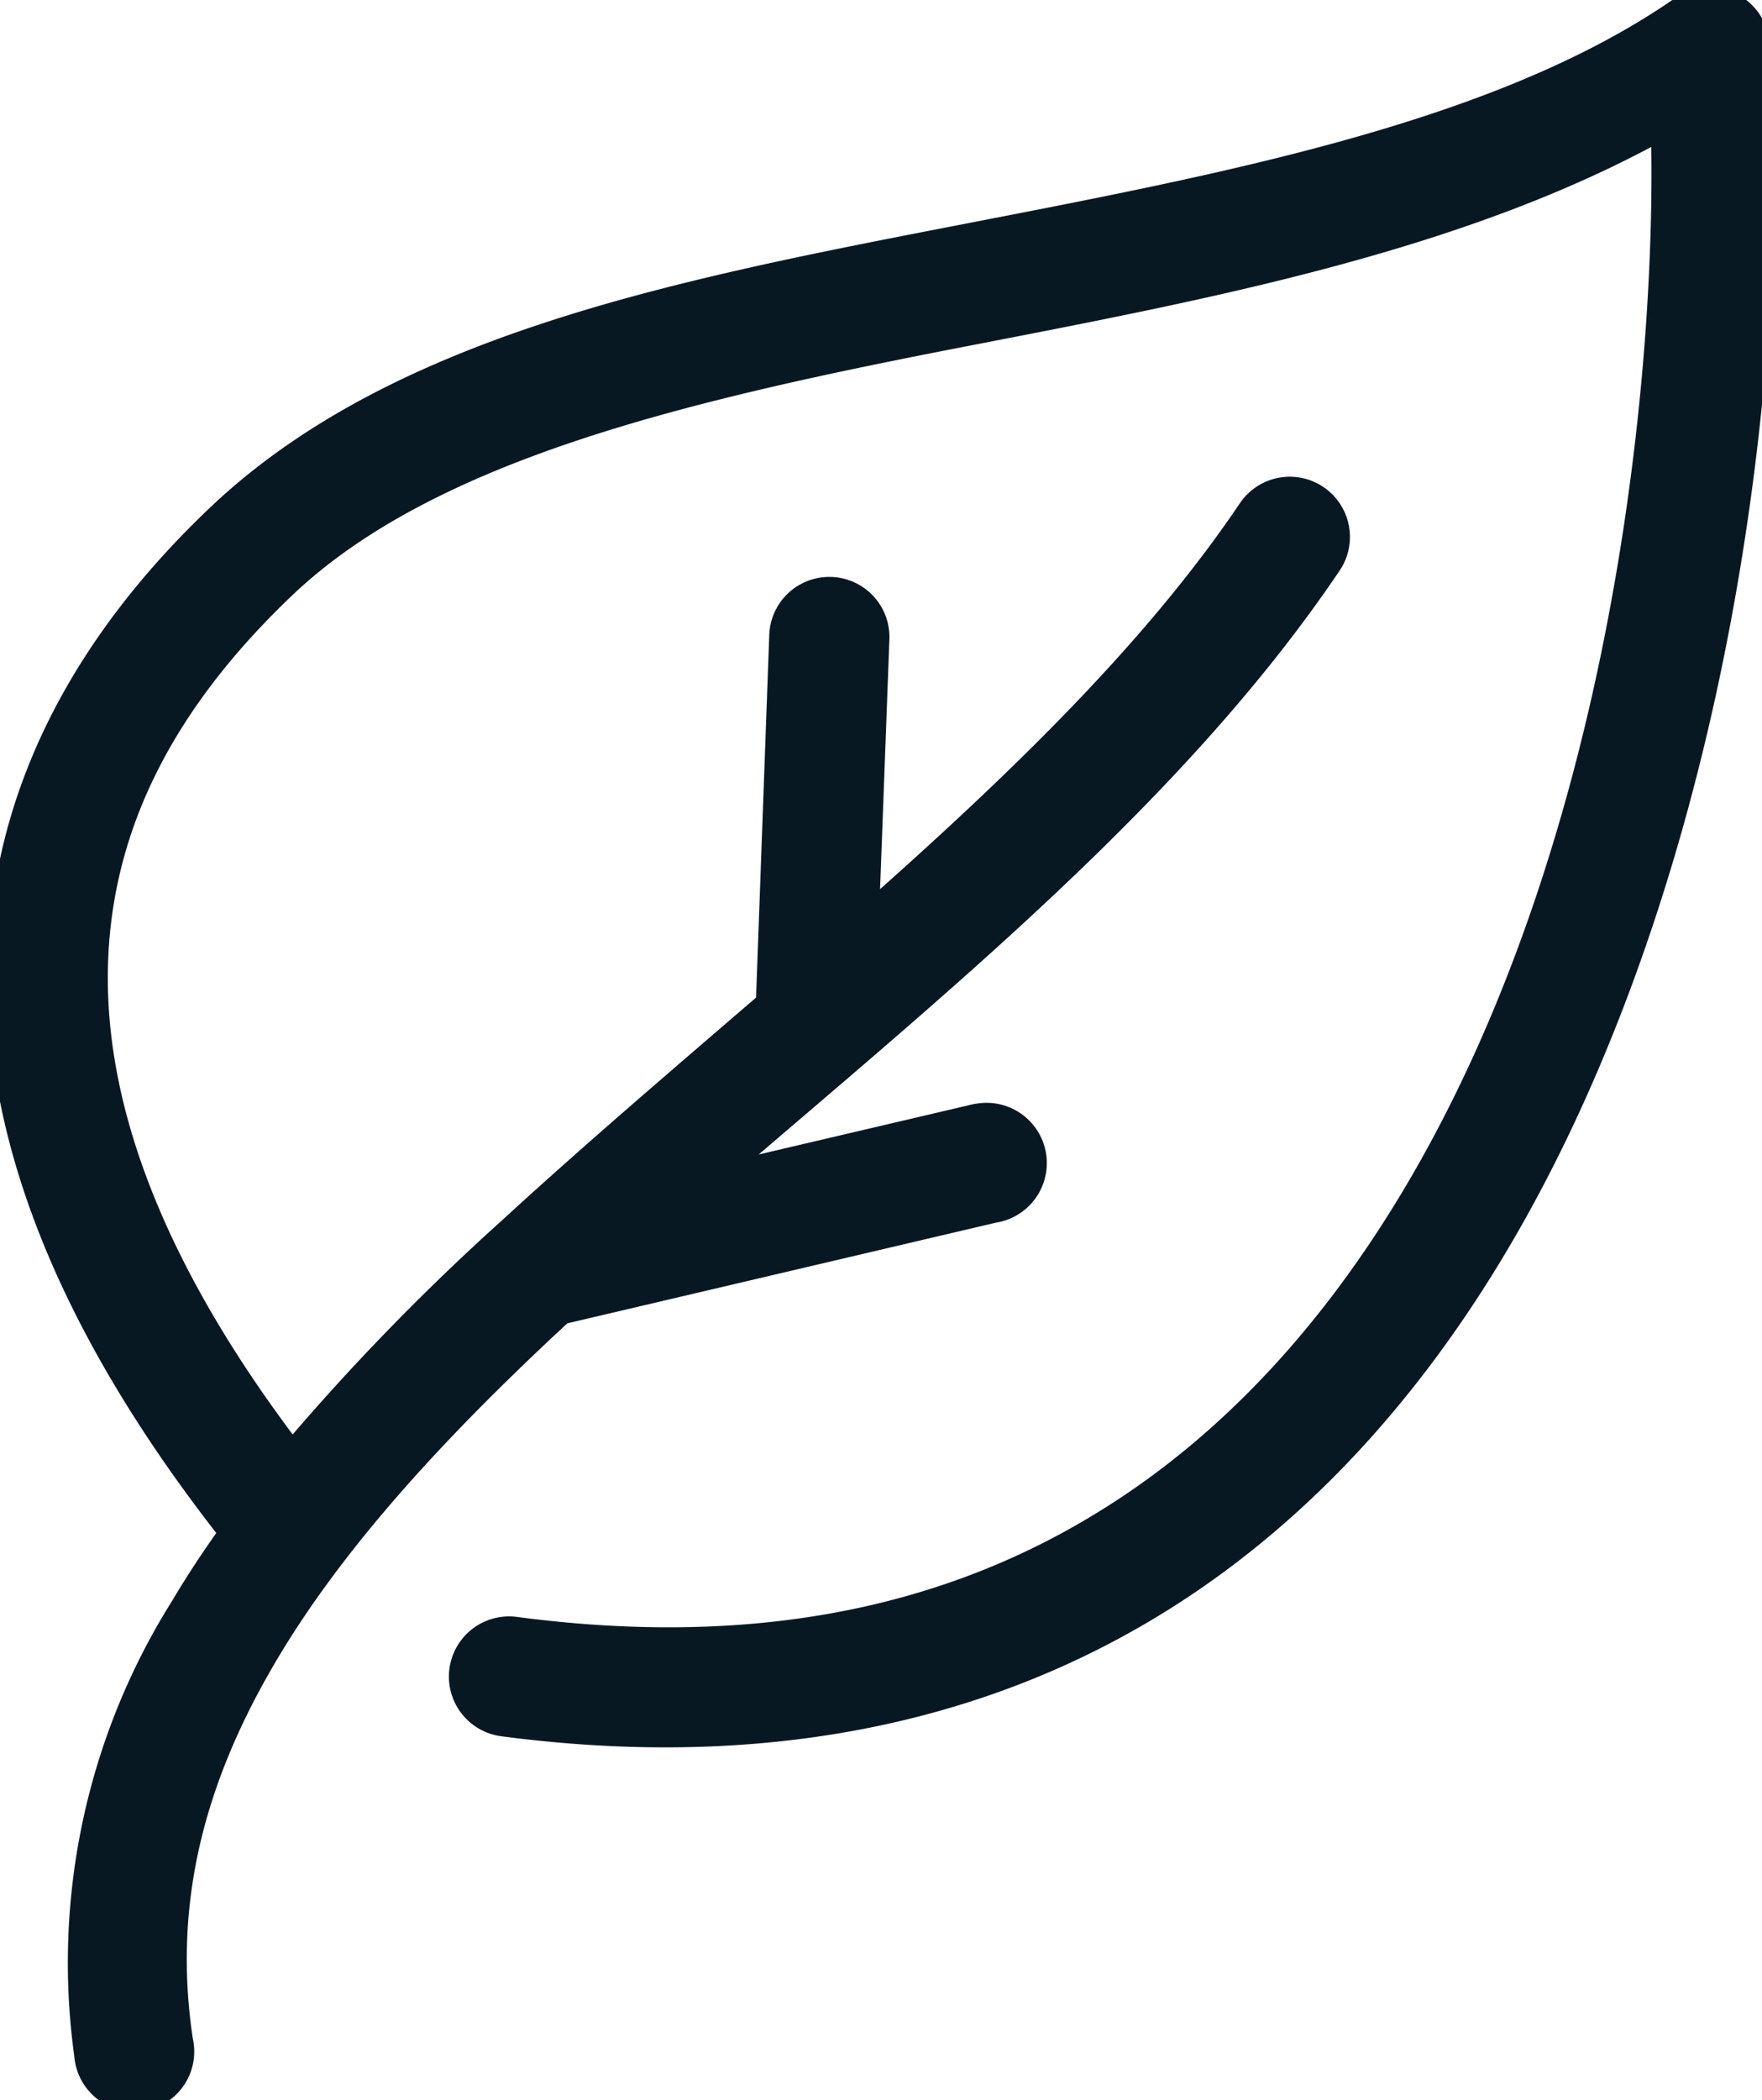 <svg id="ícone_meio_ambiente" data-name="ícone meio ambiente" xmlns="http://www.w3.org/2000/svg" xmlns:xlink="http://www.w3.org/1999/xlink" width="70.401" height="83.891" viewBox="0 0 70.401 83.891">
  <defs>
    <clipPath id="clip-path">
      <rect id="Retângulo_40" data-name="Retângulo 40" width="70.401" height="83.891" fill="#081823" stroke="#081823" stroke-width="1"/>
    </clipPath>
  </defs>
  <g id="Grupo_22" data-name="Grupo 22" clip-path="url(#clip-path)">
    <path id="Caminho_37" data-name="Caminho 37" d="M68.063.017A1.9,1.9,0,0,0,67.2.343C59.824,5.46,48.692,7.481,37.681,9.618S15.733,13.987,8.728,20.647C3.83,25.3.3,31.134.018,38.155-.253,44.925,2.484,52.6,9.263,61.223c-.688.969-1.34,1.94-1.932,2.943A26.675,26.675,0,0,0,3.466,82.09a1.9,1.9,0,1,0,3.746-.565C6.362,75.909,7.733,70.951,10.6,66.1c2.777-4.7,6.992-9.223,11.832-13.7.049-.008.1-.018.149-.03L39.7,48.35a1.908,1.908,0,1,0-.565-3.775,1.979,1.979,0,0,0-.3.059l-10.4,2.438c8.842-7.616,18.478-15.363,24.673-24.554a1.9,1.9,0,1,0-3.151-2.14C46.1,26.1,40.548,31.436,34.62,36.668l.416-11.147a1.9,1.9,0,1,0-3.8-.149L30.7,40.087c-3.5,3.013-7.02,6.015-10.344,9.067A92.8,92.8,0,0,0,11.67,58.1C5.715,50.3,3.605,43.76,3.823,38.3c.233-5.842,3.1-10.688,7.521-14.893,5.833-5.544,16.121-7.92,27.082-10.047,9.794-1.9,19.941-3.8,28.033-8.323.223,7.886-.927,22.949-6.6,36.148-3.182,7.4-7.743,14.092-14.06,18.549S31.391,66.513,20.59,65.087a1.9,1.9,0,1,0-.5,3.775C31.679,70.392,40.921,67.821,48,62.828S59.964,50.519,63.336,42.673C70.079,26.983,70.886,9.2,70.2,1.739A1.9,1.9,0,0,0,68.063.015Z" transform="translate(0 0.001)" fill="#081823" stroke="#081823" stroke-width="1"/>
  </g>
</svg>
